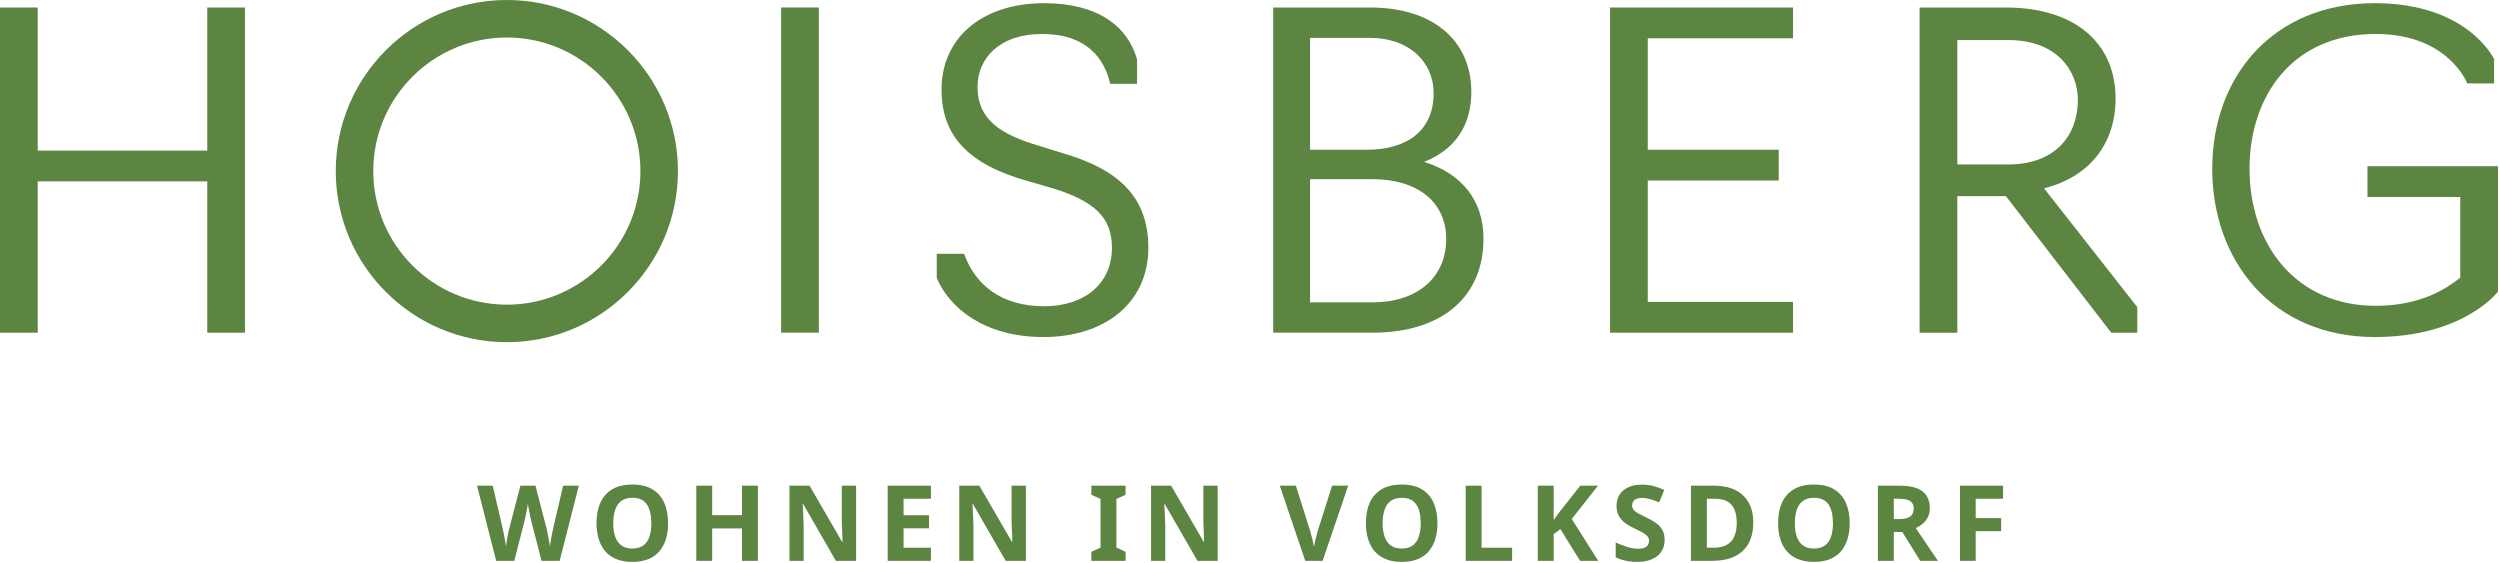 <?xml version="1.0" encoding="UTF-8" standalone="no"?>
<!DOCTYPE svg PUBLIC "-//W3C//DTD SVG 1.1//EN" "http://www.w3.org/Graphics/SVG/1.1/DTD/svg11.dtd">
<svg width="100%" height="100%" viewBox="0 0 711 160" version="1.1" xmlns="http://www.w3.org/2000/svg" xmlns:xlink="http://www.w3.org/1999/xlink" xml:space="preserve" xmlns:serif="http://www.serif.com/" style="fill-rule:evenodd;clip-rule:evenodd;stroke-linejoin:round;stroke-miterlimit:2;">
    <g transform="matrix(1,0,0,1,-1030,-110.332)">
        <g transform="matrix(2,0,0,2,0,0)">
            <g transform="matrix(1,0,0,1,515,102.476)">
                <path d="M0,-46.242L5.364,-46.242L5.364,-25.895L29.471,-25.895L29.471,-46.242L34.835,-46.242L34.835,0L29.471,0L29.471,-21.517L5.364,-21.517L5.364,0L0,0L0,-46.242Z" style="fill:rgb(92,133,65);fill-rule:nonzero;"/>
            </g>
        </g>
        <g transform="matrix(2,0,0,2,0,0)">
            <g transform="matrix(1,0,0,1,0,-8793.79)">
                <rect x="626.076" y="8850.02" width="5.364" height="46.242" style="fill:rgb(92,133,65);"/>
            </g>
        </g>
        <g transform="matrix(2,0,0,2,0,0)">
            <g transform="matrix(1,0,0,1,648.207,64.004)">
                <path d="M0,30.703L0,27.251L3.885,27.251C5.487,31.69 9.187,34.712 15.291,34.712C20.779,34.712 24.909,31.69 24.909,26.388C24.909,22.258 22.689,19.668 15.661,17.695L12.887,16.892C4.316,14.488 0.678,10.356 0.678,3.884C0.678,-3.269 6.227,-8.386 15.291,-8.386C22.936,-8.386 27.19,-5.057 28.485,-0.371L28.485,3.081L24.662,3.081C23.861,-0.433 21.394,-4.008 14.983,-4.008C8.878,-4.008 5.796,-0.494 5.796,3.514C5.796,8.199 9.125,10.295 14.551,11.899L18.127,13.01C25.895,15.29 30.089,19.236 30.089,26.388C30.089,34.219 23.922,39.089 15.167,39.089C6.843,39.089 1.85,35.019 0,30.703" style="fill:rgb(92,133,65);fill-rule:nonzero;"/>
            </g>
        </g>
        <g transform="matrix(2,0,0,2,0,0)">
            <g transform="matrix(1,0,0,1,696.047,102.476)">
                <path d="M0,-46.242L13.811,-46.242C22.629,-46.242 28.177,-41.618 28.177,-34.22C28.177,-29.657 26.019,-26.08 21.457,-24.293C26.821,-22.628 29.904,-18.805 29.904,-13.379C29.904,-5.055 23.985,0 14.058,0L0,0L0,-46.242ZM13.319,-26.018C19.175,-26.018 22.813,-28.855 22.813,-34.035C22.813,-38.596 19.238,-41.927 13.75,-41.927L5.241,-41.927L5.241,-26.018L13.319,-26.018ZM14.12,-4.315C20.47,-4.315 24.602,-7.831 24.602,-13.317C24.602,-18.62 20.47,-21.826 14.182,-21.826L5.241,-21.826L5.241,-4.315L14.12,-4.315Z" style="fill:rgb(92,133,65);fill-rule:nonzero;"/>
            </g>
        </g>
        <g transform="matrix(2,0,0,2,0,0)">
            <g transform="matrix(1,0,0,1,743.95,102.476)">
                <path d="M0,-46.242L26.019,-46.242L26.019,-41.864L5.364,-41.864L5.364,-26.018L23.985,-26.018L23.985,-21.641L5.364,-21.641L5.364,-4.377L26.019,-4.377L26.019,0L0,0L0,-46.242Z" style="fill:rgb(92,133,65);fill-rule:nonzero;"/>
            </g>
        </g>
        <g transform="matrix(2,0,0,2,0,0)">
            <g transform="matrix(1,0,0,1,787.967,56.235)">
                <path d="M0,46.242L0,0L12.27,0C22.012,0 27.869,4.995 27.869,12.948C27.869,19.236 24.293,24.045 17.696,25.711L30.952,42.604L30.952,46.242L27.253,46.242L12.27,26.82L5.364,26.82L5.364,46.242L0,46.242ZM12.578,22.319C19.238,22.319 22.504,18.251 22.504,13.133C22.504,9.125 19.669,4.624 12.578,4.624L5.364,4.624L5.364,22.319L12.578,22.319Z" style="fill:rgb(92,133,65);fill-rule:nonzero;"/>
            </g>
        </g>
        <g transform="matrix(2,0,0,2,0,0)">
            <g transform="matrix(1,0,0,1,829.582,79.54)">
                <path d="M0,-0.369C0,-13.563 8.693,-23.922 23.121,-23.922C36.377,-23.922 40.077,-15.969 40.077,-15.969L40.077,-12.516L36.254,-12.516C36.254,-12.516 33.602,-19.544 23.244,-19.544C11.529,-19.544 5.302,-10.85 5.302,-0.369C5.302,10.482 11.961,19.113 23.244,19.113C29.718,19.113 33.417,16.587 35.267,15.106L35.267,3.639L22.072,3.639L22.072,-0.74L40.631,-0.74L40.631,17.079C40.631,17.141 35.699,23.553 23.121,23.553C8.632,23.553 0,12.825 0,-0.369" style="fill:rgb(92,133,65);fill-rule:nonzero;"/>
            </g>
        </g>
        <g transform="matrix(2,0,0,2,0,0)">
            <g transform="matrix(1,0,0,1,587.074,55.166)">
                <path d="M0,48.657C-13.415,48.657 -24.329,37.743 -24.329,24.329C-24.329,10.913 -13.415,0 0,0C13.415,0 24.329,10.913 24.329,24.329C24.329,37.743 13.415,48.657 0,48.657M0,5.333C-10.475,5.333 -18.996,13.854 -18.996,24.329C-18.996,34.803 -10.475,43.324 0,43.324C10.475,43.324 18.996,34.803 18.996,24.329C18.996,13.854 10.475,5.333 0,5.333" style="fill:rgb(92,133,65);fill-rule:nonzero;"/>
            </g>
        </g>
        <g transform="matrix(2,0,0,2,0,0)">
            <g transform="matrix(1,0,0,1,597.308,134.918)">
                <path d="M0,-10.688L-2.724,0L-5.298,0L-6.751,-5.613C-6.781,-5.722 -6.818,-5.887 -6.863,-6.108C-6.908,-6.326 -6.958,-6.565 -7.013,-6.827C-7.067,-7.085 -7.115,-7.331 -7.155,-7.567C-7.195,-7.8 -7.225,-7.984 -7.245,-8.112C-7.255,-7.984 -7.282,-7.8 -7.328,-7.567C-7.372,-7.331 -7.419,-7.087 -7.47,-6.833C-7.52,-6.579 -7.569,-6.339 -7.619,-6.116C-7.67,-5.889 -7.708,-5.718 -7.739,-5.599L-9.176,0L-11.75,0L-14.475,-10.688L-12.244,-10.688L-10.882,-4.849C-10.842,-4.679 -10.797,-4.473 -10.748,-4.227C-10.698,-3.984 -10.648,-3.729 -10.598,-3.465C-10.548,-3.201 -10.5,-2.944 -10.456,-2.694C-10.411,-2.445 -10.379,-2.23 -10.358,-2.051C-10.339,-2.24 -10.308,-2.457 -10.268,-2.702C-10.229,-2.946 -10.184,-3.195 -10.134,-3.45C-10.084,-3.706 -10.037,-3.945 -9.992,-4.169C-9.947,-4.393 -9.904,-4.57 -9.864,-4.701L-8.308,-10.688L-6.167,-10.688L-4.611,-4.701C-4.58,-4.57 -4.541,-4.393 -4.491,-4.169C-4.441,-3.945 -4.39,-3.702 -4.341,-3.442C-4.291,-3.183 -4.246,-2.932 -4.206,-2.686C-4.167,-2.443 -4.136,-2.23 -4.117,-2.051C-4.087,-2.3 -4.042,-2.597 -3.981,-2.942C-3.922,-3.285 -3.855,-3.631 -3.78,-3.982C-3.705,-4.331 -3.642,-4.619 -3.593,-4.849L-2.23,-10.688L0,-10.688Z" style="fill:rgb(92,133,65);fill-rule:nonzero;"/>
            </g>
        </g>
        <g transform="matrix(2,0,0,2,0,0)">
            <g transform="matrix(1,0,0,1,610.002,129.577)">
                <path d="M0,-0.017C0,0.812 -0.102,1.562 -0.307,2.237C-0.511,2.909 -0.82,3.492 -1.234,3.98C-1.649,4.469 -2.177,4.843 -2.821,5.102C-3.465,5.362 -4.221,5.492 -5.089,5.492C-5.957,5.492 -6.713,5.36 -7.357,5.094C-8.001,4.832 -8.53,4.456 -8.944,3.972C-9.358,3.49 -9.667,2.907 -9.872,2.229C-10.076,1.551 -10.179,0.796 -10.179,-0.031C-10.179,-1.14 -9.997,-2.102 -9.632,-2.92C-9.268,-3.739 -8.709,-4.375 -7.956,-4.829C-7.202,-5.284 -6.241,-5.509 -5.074,-5.509C-3.917,-5.509 -2.963,-5.284 -2.215,-4.829C-1.467,-4.375 -0.911,-3.737 -0.547,-2.913C-0.182,-2.09 0,-1.124 0,-0.017M-7.799,-0.017C-7.799,0.733 -7.704,1.376 -7.515,1.916C-7.325,2.453 -7.031,2.868 -6.631,3.156C-6.232,3.447 -5.718,3.59 -5.089,3.59C-4.44,3.59 -3.919,3.447 -3.524,3.156C-3.131,2.868 -2.842,2.453 -2.657,1.916C-2.472,1.376 -2.38,0.733 -2.38,-0.017C-2.38,-1.144 -2.589,-2.028 -3.008,-2.665C-3.428,-3.304 -4.116,-3.623 -5.074,-3.623C-5.713,-3.623 -6.232,-3.48 -6.631,-3.189C-7.031,-2.901 -7.325,-2.486 -7.515,-1.949C-7.704,-1.409 -7.799,-0.766 -7.799,-0.017" style="fill:rgb(92,133,65);fill-rule:nonzero;"/>
            </g>
        </g>
        <g transform="matrix(2,0,0,2,0,0)">
            <g transform="matrix(1,0,0,1,622.77,124.231)">
                <path d="M0,10.688L-2.26,10.688L-2.26,6.079L-6.497,6.079L-6.497,10.688L-8.757,10.688L-8.757,0L-6.497,0L-6.497,4.192L-2.26,4.192L-2.26,0L0,0L0,10.688Z" style="fill:rgb(92,133,65);fill-rule:nonzero;"/>
            </g>
        </g>
        <g transform="matrix(2,0,0,2,0,0)">
            <g transform="matrix(1,0,0,1,636.736,124.231)">
                <path d="M0,10.688L-2.874,10.688L-7.529,2.604L-7.589,2.604C-7.569,2.944 -7.551,3.283 -7.537,3.624C-7.522,3.962 -7.507,4.301 -7.492,4.64C-7.477,4.979 -7.465,5.319 -7.455,5.658L-7.455,10.688L-9.475,10.688L-9.475,0L-6.616,0L-1.975,8.009L-1.931,8.009C-1.941,7.68 -1.951,7.35 -1.961,7.021C-1.971,6.692 -1.983,6.365 -1.999,6.04C-2.013,5.716 -2.026,5.388 -2.036,5.059L-2.036,0L0,0L0,10.688Z" style="fill:rgb(92,133,65);fill-rule:nonzero;"/>
            </g>
        </g>
        <g transform="matrix(2,0,0,2,0,0)">
            <g transform="matrix(1,0,0,1,647.38,124.231)">
                <path d="M0,10.688L-6.153,10.688L-6.153,0L0,0L0,1.856L-3.893,1.856L-3.893,4.206L-0.27,4.206L-0.27,6.063L-3.893,6.063L-3.893,8.818L0,8.818L0,10.688Z" style="fill:rgb(92,133,65);fill-rule:nonzero;"/>
            </g>
        </g>
        <g transform="matrix(2,0,0,2,0,0)">
            <g transform="matrix(1,0,0,1,660.881,124.231)">
                <path d="M0,10.688L-2.874,10.688L-7.529,2.604L-7.589,2.604C-7.569,2.944 -7.552,3.283 -7.537,3.624C-7.522,3.962 -7.507,4.301 -7.492,4.64C-7.478,4.979 -7.465,5.319 -7.455,5.658L-7.455,10.688L-9.475,10.688L-9.475,0L-6.616,0L-1.976,8.009L-1.931,8.009C-1.942,7.68 -1.951,7.35 -1.961,7.021C-1.971,6.692 -1.983,6.365 -1.999,6.04C-2.014,5.716 -2.026,5.388 -2.036,5.059L-2.036,0L0,0L0,10.688Z" style="fill:rgb(92,133,65);fill-rule:nonzero;"/>
            </g>
        </g>
        <g transform="matrix(2,0,0,2,0,0)">
            <g transform="matrix(1,0,0,1,675.057,124.231)">
                <path d="M0,10.688L-4.865,10.688L-4.865,9.4L-3.563,8.802L-3.563,1.885L-4.865,1.288L-4.865,0L0,0L0,1.288L-1.303,1.885L-1.303,8.802L0,9.4L0,10.688Z" style="fill:rgb(92,133,65);fill-rule:nonzero;"/>
            </g>
        </g>
        <g transform="matrix(2,0,0,2,0,0)">
            <g transform="matrix(1,0,0,1,688.153,124.231)">
                <path d="M0,10.688L-2.872,10.688L-7.528,2.604L-7.589,2.604C-7.568,2.944 -7.551,3.283 -7.536,3.624C-7.521,3.962 -7.506,4.301 -7.491,4.64C-7.477,4.979 -7.464,5.319 -7.454,5.658L-7.454,10.688L-9.474,10.688L-9.474,0L-6.615,0L-1.975,8.009L-1.929,8.009C-1.94,7.68 -1.952,7.35 -1.96,7.021C-1.972,6.692 -1.983,6.365 -1.999,6.04C-2.011,5.716 -2.026,5.388 -2.034,5.059L-2.034,0L0,0L0,10.688Z" style="fill:rgb(92,133,65);fill-rule:nonzero;"/>
            </g>
        </g>
        <g transform="matrix(2,0,0,2,0,0)">
            <g transform="matrix(1,0,0,1,706.714,134.918)">
                <path d="M0,-10.688L-3.637,0L-6.108,0L-9.73,-10.688L-7.438,-10.688L-5.434,-4.325C-5.395,-4.215 -5.336,-4.013 -5.262,-3.719C-5.186,-3.424 -5.11,-3.115 -5.029,-2.792C-4.95,-2.466 -4.894,-2.196 -4.865,-1.975C-4.836,-2.196 -4.783,-2.466 -4.707,-2.792C-4.633,-3.115 -4.555,-3.424 -4.475,-3.719C-4.395,-4.013 -4.341,-4.215 -4.311,-4.325L-2.289,-10.688L0,-10.688Z" style="fill:rgb(92,133,65);fill-rule:nonzero;"/>
            </g>
        </g>
        <g transform="matrix(2,0,0,2,0,0)">
            <g transform="matrix(1,0,0,1,719.407,129.577)">
                <path d="M0,-0.017C0,0.812 -0.101,1.562 -0.306,2.237C-0.51,2.909 -0.82,3.492 -1.235,3.98C-1.648,4.469 -2.178,4.843 -2.821,5.102C-3.464,5.362 -4.22,5.492 -5.089,5.492C-5.958,5.492 -6.714,5.36 -7.357,5.094C-8,4.832 -8.53,4.456 -8.945,3.972C-9.357,3.49 -9.667,2.907 -9.872,2.229C-10.077,1.551 -10.178,0.796 -10.178,-0.031C-10.178,-1.14 -9.997,-2.102 -9.632,-2.92C-9.268,-3.739 -8.709,-4.375 -7.955,-4.829C-7.203,-5.284 -6.242,-5.509 -5.073,-5.509C-3.916,-5.509 -2.963,-5.284 -2.215,-4.829C-1.467,-4.375 -0.91,-3.737 -0.545,-2.913C-0.181,-2.09 0,-1.124 0,-0.017M-7.799,-0.017C-7.799,0.733 -7.703,1.376 -7.515,1.916C-7.326,2.453 -7.029,2.868 -6.63,3.156C-6.232,3.447 -5.718,3.59 -5.089,3.59C-4.44,3.59 -3.92,3.447 -3.524,3.156C-3.131,2.868 -2.841,2.453 -2.657,1.916C-2.472,1.376 -2.379,0.733 -2.379,-0.017C-2.379,-1.144 -2.589,-2.028 -3.008,-2.665C-3.427,-3.304 -4.117,-3.623 -5.073,-3.623C-5.712,-3.623 -6.232,-3.48 -6.63,-3.189C-7.029,-2.901 -7.326,-2.486 -7.515,-1.949C-7.703,-1.409 -7.799,-0.766 -7.799,-0.017" style="fill:rgb(92,133,65);fill-rule:nonzero;"/>
            </g>
        </g>
        <g transform="matrix(2,0,0,2,0,0)">
            <g transform="matrix(1,0,0,1,723.419,124.231)">
                <path d="M0,10.688L0,0L2.262,0L2.262,8.818L6.603,8.818L6.603,10.688L0,10.688Z" style="fill:rgb(92,133,65);fill-rule:nonzero;"/>
            </g>
        </g>
        <g transform="matrix(2,0,0,2,0,0)">
            <g transform="matrix(1,0,0,1,742.266,124.231)">
                <path d="M0,10.688L-2.576,10.688L-5.375,6.181L-6.332,6.872L-6.332,10.688L-8.594,10.688L-8.594,0L-6.332,0L-6.332,4.896C-6.184,4.685 -6.034,4.475 -5.884,4.266C-5.734,4.056 -5.584,3.847 -5.434,3.637L-2.546,0L-0.031,0L-3.758,4.73L0,10.688Z" style="fill:rgb(92,133,65);fill-rule:nonzero;"/>
            </g>
        </g>
        <g transform="matrix(2,0,0,2,0,0)">
            <g transform="matrix(1,0,0,1,751.712,127.193)">
                <path d="M0,4.762C0,5.39 -0.154,5.939 -0.464,6.408C-0.773,6.878 -1.22,7.239 -1.804,7.493C-2.387,7.749 -3.098,7.875 -3.937,7.875C-4.306,7.875 -4.668,7.851 -5.023,7.8C-5.375,7.751 -5.716,7.679 -6.04,7.583C-6.365,7.488 -6.671,7.371 -6.961,7.231L-6.961,5.121C-6.451,5.341 -5.925,5.543 -5.381,5.727C-4.838,5.912 -4.296,6.003 -3.756,6.003C-3.388,6.003 -3.09,5.954 -2.866,5.856C-2.642,5.754 -2.476,5.619 -2.373,5.45C-2.268,5.281 -2.215,5.086 -2.215,4.867C-2.215,4.597 -2.307,4.366 -2.492,4.178C-2.677,3.989 -2.924,3.812 -3.232,3.646C-3.542,3.483 -3.896,3.305 -4.296,3.116C-4.545,2.995 -4.814,2.853 -5.104,2.69C-5.393,2.524 -5.671,2.32 -5.934,2.075C-6.199,1.83 -6.416,1.534 -6.585,1.184C-6.757,0.834 -6.84,0.416 -6.84,-0.073C-6.84,-0.713 -6.694,-1.258 -6.398,-1.712C-6.104,-2.166 -5.685,-2.512 -5.141,-2.752C-4.598,-2.992 -3.957,-3.113 -3.219,-3.113C-2.659,-3.113 -2.128,-3.047 -1.625,-2.918C-1.12,-2.787 -0.594,-2.602 -0.045,-2.362L-0.777,-0.597C-1.266,-0.797 -1.707,-0.952 -2.096,-1.061C-2.484,-1.171 -2.883,-1.226 -3.293,-1.226C-3.573,-1.226 -3.813,-1.179 -4.011,-1.091C-4.212,-1.001 -4.364,-0.876 -4.467,-0.717C-4.573,-0.556 -4.625,-0.367 -4.625,-0.147C-4.625,0.102 -4.551,0.315 -4.401,0.488C-4.251,0.663 -4.027,0.83 -3.727,0.991C-3.427,1.151 -3.053,1.339 -2.605,1.56C-2.055,1.819 -1.59,2.087 -1.204,2.366C-0.82,2.647 -0.524,2.976 -0.314,3.356C-0.105,3.734 0,4.203 0,4.762" style="fill:rgb(92,133,65);fill-rule:nonzero;"/>
            </g>
        </g>
        <g transform="matrix(2,0,0,2,0,0)">
            <g transform="matrix(1,0,0,1,764.315,129.68)">
                <path d="M0,-0.21C0,0.988 -0.23,1.991 -0.69,2.8C-1.148,3.608 -1.814,4.216 -2.687,4.625C-3.56,5.034 -4.61,5.239 -5.839,5.239L-8.863,5.239L-8.863,-5.449L-5.508,-5.449C-4.391,-5.449 -3.421,-5.248 -2.597,-4.849C-1.775,-4.451 -1.136,-3.865 -0.682,-3.092C-0.228,-2.318 0,-1.357 0,-0.21M-2.35,-0.149C-2.35,-0.939 -2.465,-1.588 -2.695,-2.096C-2.924,-2.605 -3.265,-2.981 -3.719,-3.227C-4.173,-3.47 -4.73,-3.593 -5.389,-3.593L-6.601,-3.593L-6.601,3.369L-5.629,3.369C-4.52,3.369 -3.698,3.074 -3.158,2.484C-2.62,1.896 -2.35,1.018 -2.35,-0.149" style="fill:rgb(92,133,65);fill-rule:nonzero;"/>
            </g>
        </g>
        <g transform="matrix(2,0,0,2,0,0)">
            <g transform="matrix(1,0,0,1,778.025,129.577)">
                <path d="M0,-0.017C0,0.812 -0.101,1.562 -0.306,2.237C-0.511,2.909 -0.82,3.492 -1.235,3.98C-1.648,4.469 -2.178,4.843 -2.821,5.102C-3.464,5.362 -4.22,5.492 -5.089,5.492C-5.958,5.492 -6.714,5.36 -7.357,5.094C-8,4.832 -8.53,4.456 -8.945,3.972C-9.358,3.49 -9.667,2.907 -9.872,2.229C-10.076,1.551 -10.178,0.796 -10.178,-0.031C-10.178,-1.14 -9.997,-2.102 -9.632,-2.92C-9.268,-3.739 -8.709,-4.375 -7.955,-4.829C-7.203,-5.284 -6.242,-5.509 -5.073,-5.509C-3.916,-5.509 -2.963,-5.284 -2.215,-4.829C-1.467,-4.375 -0.91,-3.737 -0.546,-2.913C-0.181,-2.09 0,-1.124 0,-0.017M-7.799,-0.017C-7.799,0.733 -7.704,1.376 -7.514,1.916C-7.326,2.453 -7.029,2.868 -6.63,3.156C-6.233,3.447 -5.718,3.59 -5.089,3.59C-4.44,3.59 -3.92,3.447 -3.524,3.156C-3.131,2.868 -2.841,2.453 -2.658,1.916C-2.472,1.376 -2.379,0.733 -2.379,-0.017C-2.379,-1.144 -2.589,-2.028 -3.008,-2.665C-3.427,-3.304 -4.117,-3.623 -5.073,-3.623C-5.712,-3.623 -6.233,-3.48 -6.63,-3.189C-7.029,-2.901 -7.326,-2.486 -7.514,-1.949C-7.704,-1.409 -7.799,-0.766 -7.799,-0.017" style="fill:rgb(92,133,65);fill-rule:nonzero;"/>
            </g>
        </g>
        <g transform="matrix(2,0,0,2,0,0)">
            <g transform="matrix(1,0,0,1,785.152,134.918)">
                <path d="M0,-10.688C0.966,-10.688 1.765,-10.571 2.394,-10.335C3.024,-10.101 3.491,-9.747 3.801,-9.273C4.111,-8.798 4.265,-8.202 4.265,-7.485C4.265,-6.996 4.173,-6.569 3.988,-6.205C3.803,-5.84 3.56,-5.531 3.256,-5.276C2.95,-5.022 2.625,-4.814 2.274,-4.654L5.418,0L2.903,0L0.359,-4.101L-0.853,-4.101L-0.853,0L-3.115,0L-3.115,-10.688L0,-10.688ZM-0.166,-8.832L-0.853,-8.832L-0.853,-5.942L-0.121,-5.942C0.627,-5.942 1.165,-6.067 1.489,-6.316C1.812,-6.565 1.976,-6.935 1.976,-7.424C1.976,-7.763 1.898,-8.037 1.744,-8.241C1.588,-8.446 1.354,-8.593 1.04,-8.689C0.725,-8.785 0.323,-8.832 -0.166,-8.832" style="fill:rgb(92,133,65);fill-rule:nonzero;"/>
            </g>
        </g>
        <g transform="matrix(2,0,0,2,0,0)">
            <g transform="matrix(1,0,0,1,795.943,124.231)">
                <path d="M0,10.688L-2.231,10.688L-2.231,0L3.893,0L3.893,1.856L0,1.856L0,4.611L3.624,4.611L3.624,6.466L0,6.466L0,10.688Z" style="fill:rgb(92,133,65);fill-rule:nonzero;"/>
            </g>
        </g>
    </g>
</svg>
